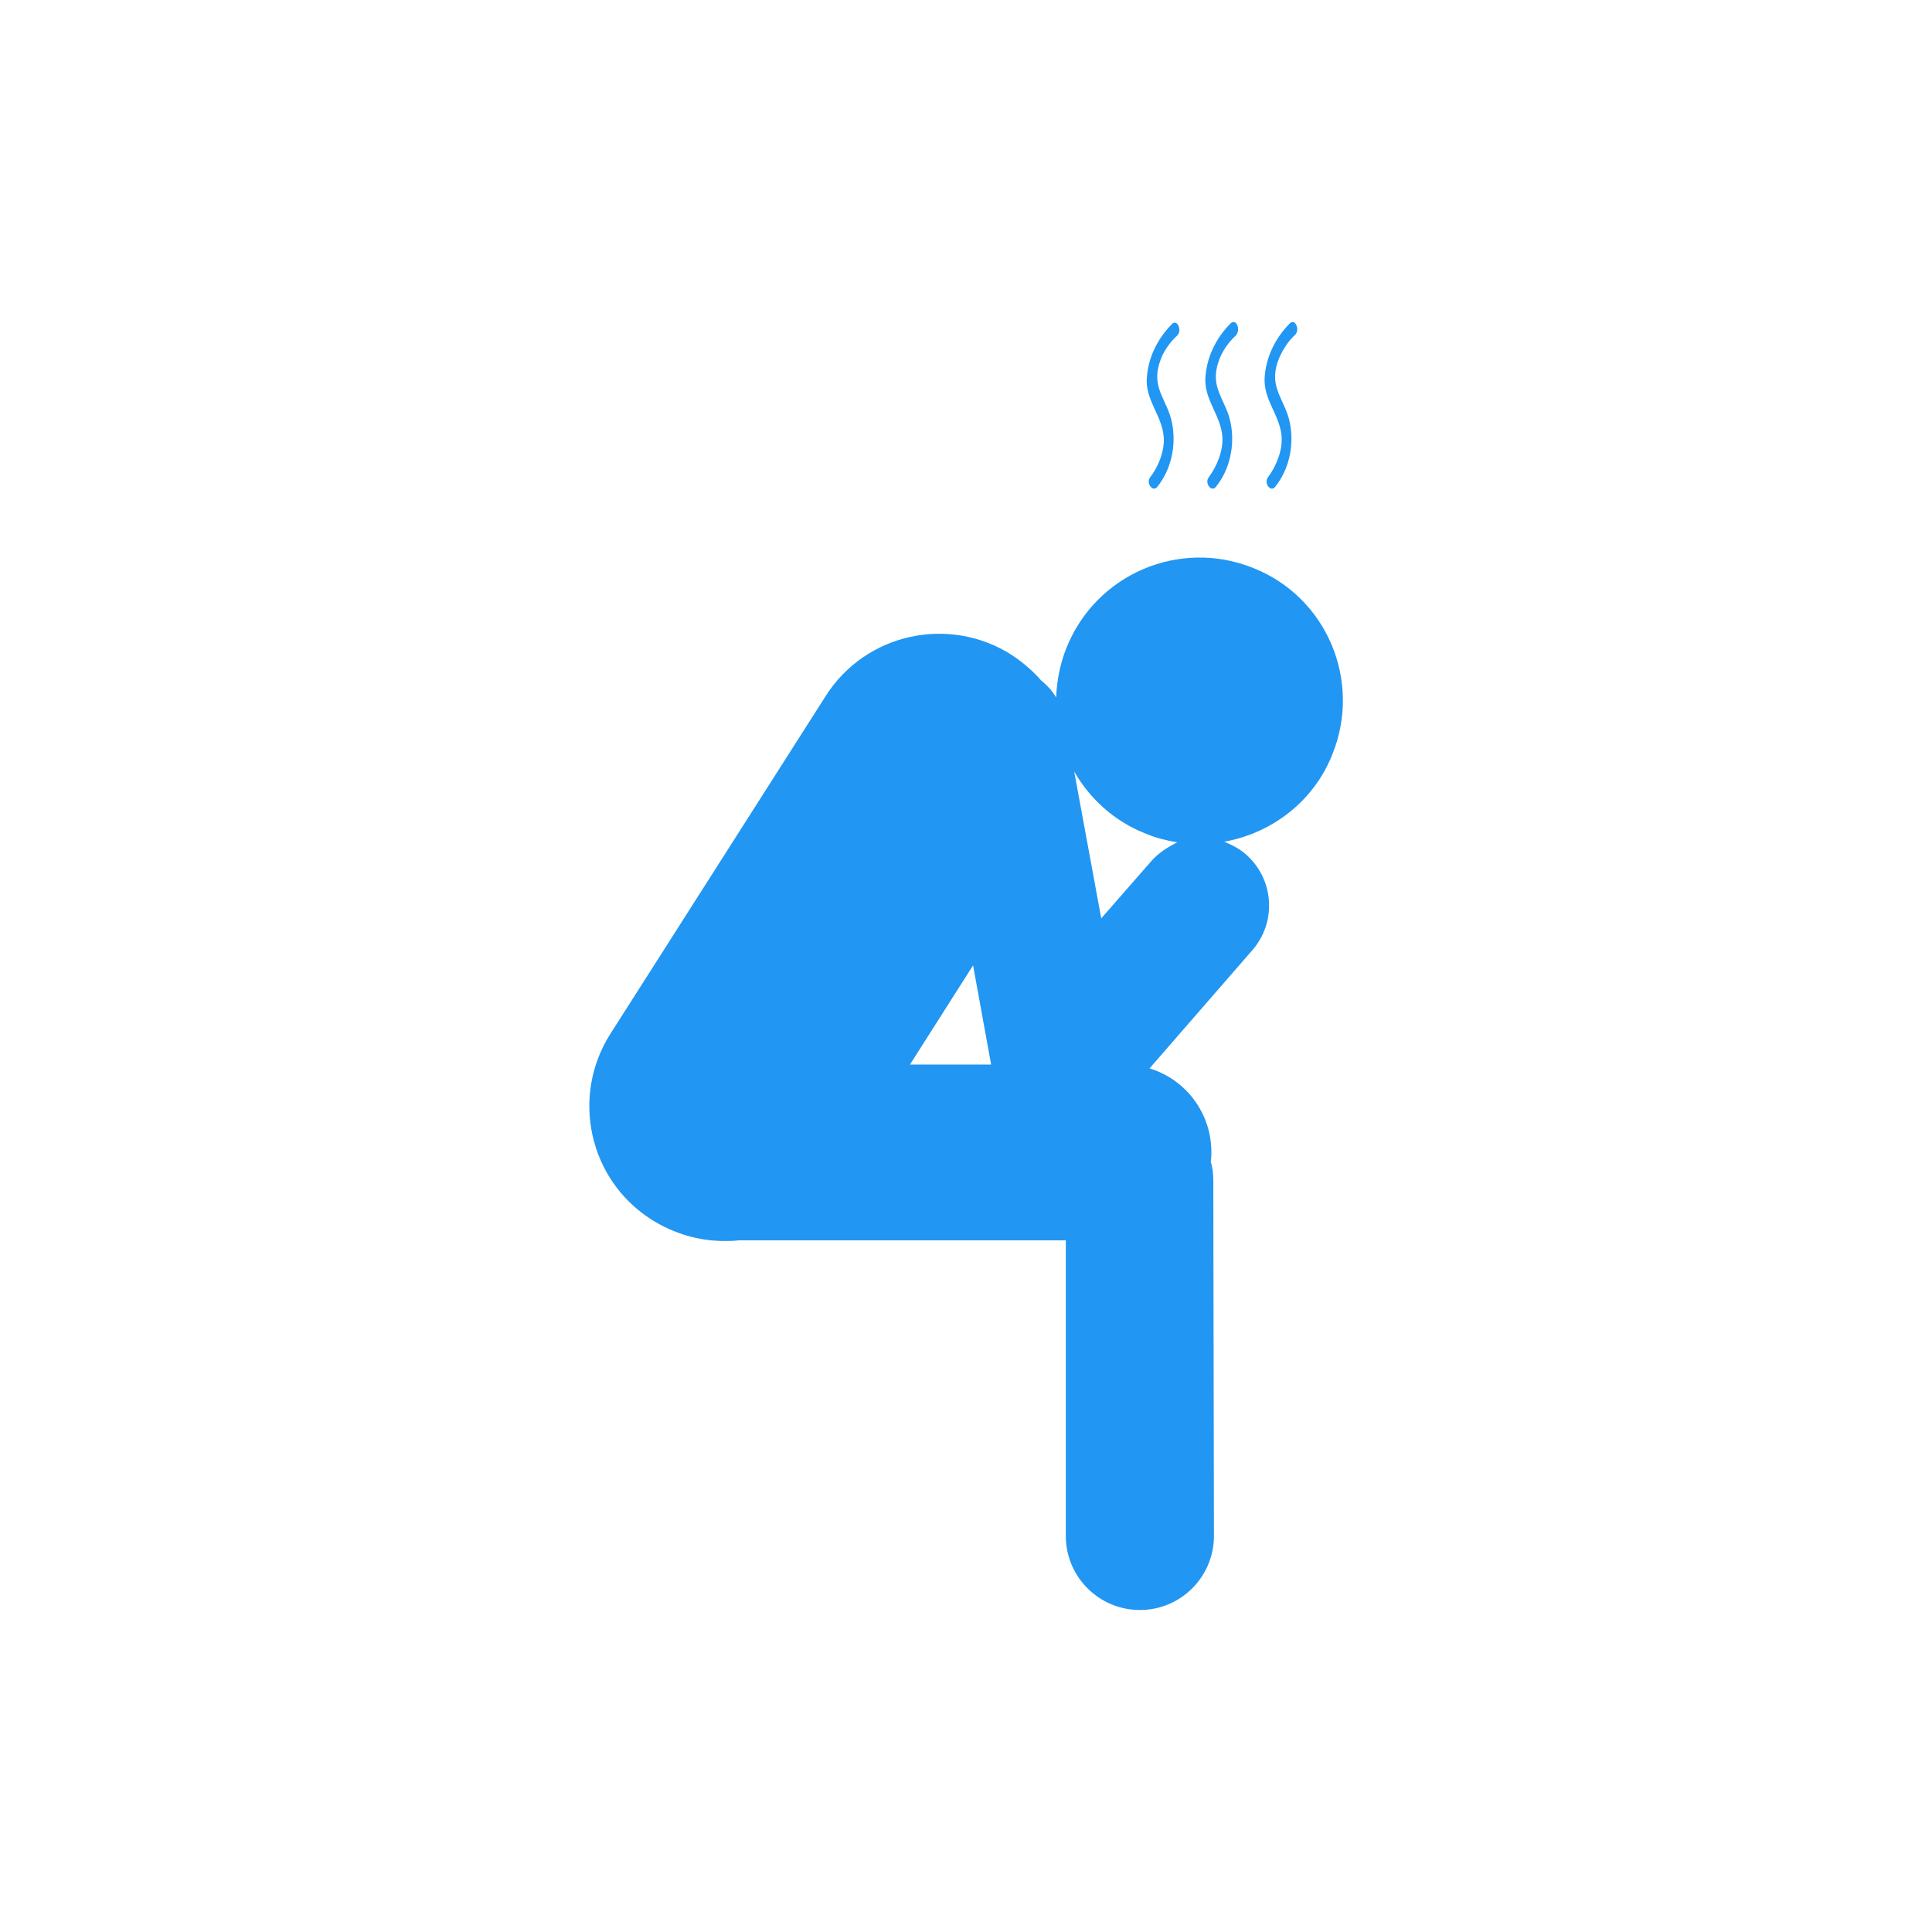 <?xml version="1.0" encoding="utf-8"?>
<!-- Generator: Adobe Illustrator 25.2.0, SVG Export Plug-In . SVG Version: 6.00 Build 0)  -->
<svg version="1.1" id="Layer_1" xmlns="http://www.w3.org/2000/svg" xmlns:xlink="http://www.w3.org/1999/xlink" x="0px" y="0px"
	 viewBox="0 0 300 300" style="enable-background:new 0 0 300 300;" xml:space="preserve">
<style type="text/css">
	.st0{fill:#2196F3;}
</style>
<g>
	<path class="st0" d="M194.6,88.2c-11.4-4.6-24.4,0.9-29,12.4c-1,2.5-1.5,5.1-1.6,7.7c-0.6-1-1.4-1.9-2.3-2.6
		c-1.3-1.5-2.8-2.8-4.6-4c-9.7-6.2-22.7-3.4-28.9,6.4l-33.4,52.4c-6.2,9.7-3.4,22.7,6.4,28.9c3.5,2.2,7.4,3.3,11.2,3.3
		c0.8,0,1.5,0,2.3-0.1h50.8l0,45.9c0,6.4,5.2,11.5,11.5,11.5c0,0,0,0,0,0c6.4,0,11.5-5.2,11.5-11.5l-0.1-55.2c0-1-0.1-2-0.4-2.9
		c0.1-0.5,0.1-1,0.1-1.5c0-6.1-4-11.3-9.6-13l16-18.4c3.8-4.4,3.3-11-1-14.8c-1-0.9-2.2-1.5-3.4-2c7.3-1.3,13.9-6.2,16.8-13.6
		C211.5,105.7,206,92.7,194.6,88.2z M151.1,149.9l2.8,15.4h-12.6L151.1,149.9z M178.7,133.8l-7.7,8.8l-4.2-22.8
		c2.4,4.2,6.2,7.7,11,9.6c1.6,0.7,3.3,1.1,5,1.4C181.4,131.5,179.9,132.4,178.7,133.8z"/>
	<path class="st0" d="M178.6,74.1c-0.7,0.9,0.4,2.4,1.1,1.5c2.1-2.6,3-6.3,2.3-9.9c-0.7-3.6-3.3-5.4-1.9-9.5
		c0.5-1.6,1.6-3.1,2.7-4.1c0.8-0.8,0-2.6-0.8-1.8c-2,2-3.6,4.8-3.9,8.1c-0.4,3.6,2.3,6,2.6,9.4C180.9,70,179.8,72.6,178.6,74.1z"/>
	<path class="st0" d="M191.1,50.2c-2,2-3.6,4.8-3.9,8.1c-0.4,3.6,2.3,6,2.6,9.4c0.2,2.3-0.9,4.8-2.1,6.4c-0.7,0.9,0.4,2.4,1.1,1.5
		c2.1-2.6,3-6.3,2.3-9.9c-0.7-3.6-3.3-5.4-1.9-9.5c0.5-1.6,1.6-3.1,2.7-4.1C192.7,51.2,192,49.4,191.1,50.2z"/>
	<path class="st0" d="M201.1,52c0.8-0.8,0-2.6-0.8-1.8c-2,2-3.6,4.8-3.9,8.1c-0.4,3.6,2.3,6,2.6,9.4c0.2,2.3-0.9,4.8-2.1,6.4
		c-0.7,0.9,0.4,2.4,1.1,1.5c2.1-2.6,3-6.3,2.3-9.9c-0.7-3.6-3.3-5.4-1.9-9.5C199,54.5,200,53,201.1,52z"/>
</g>
</svg>
